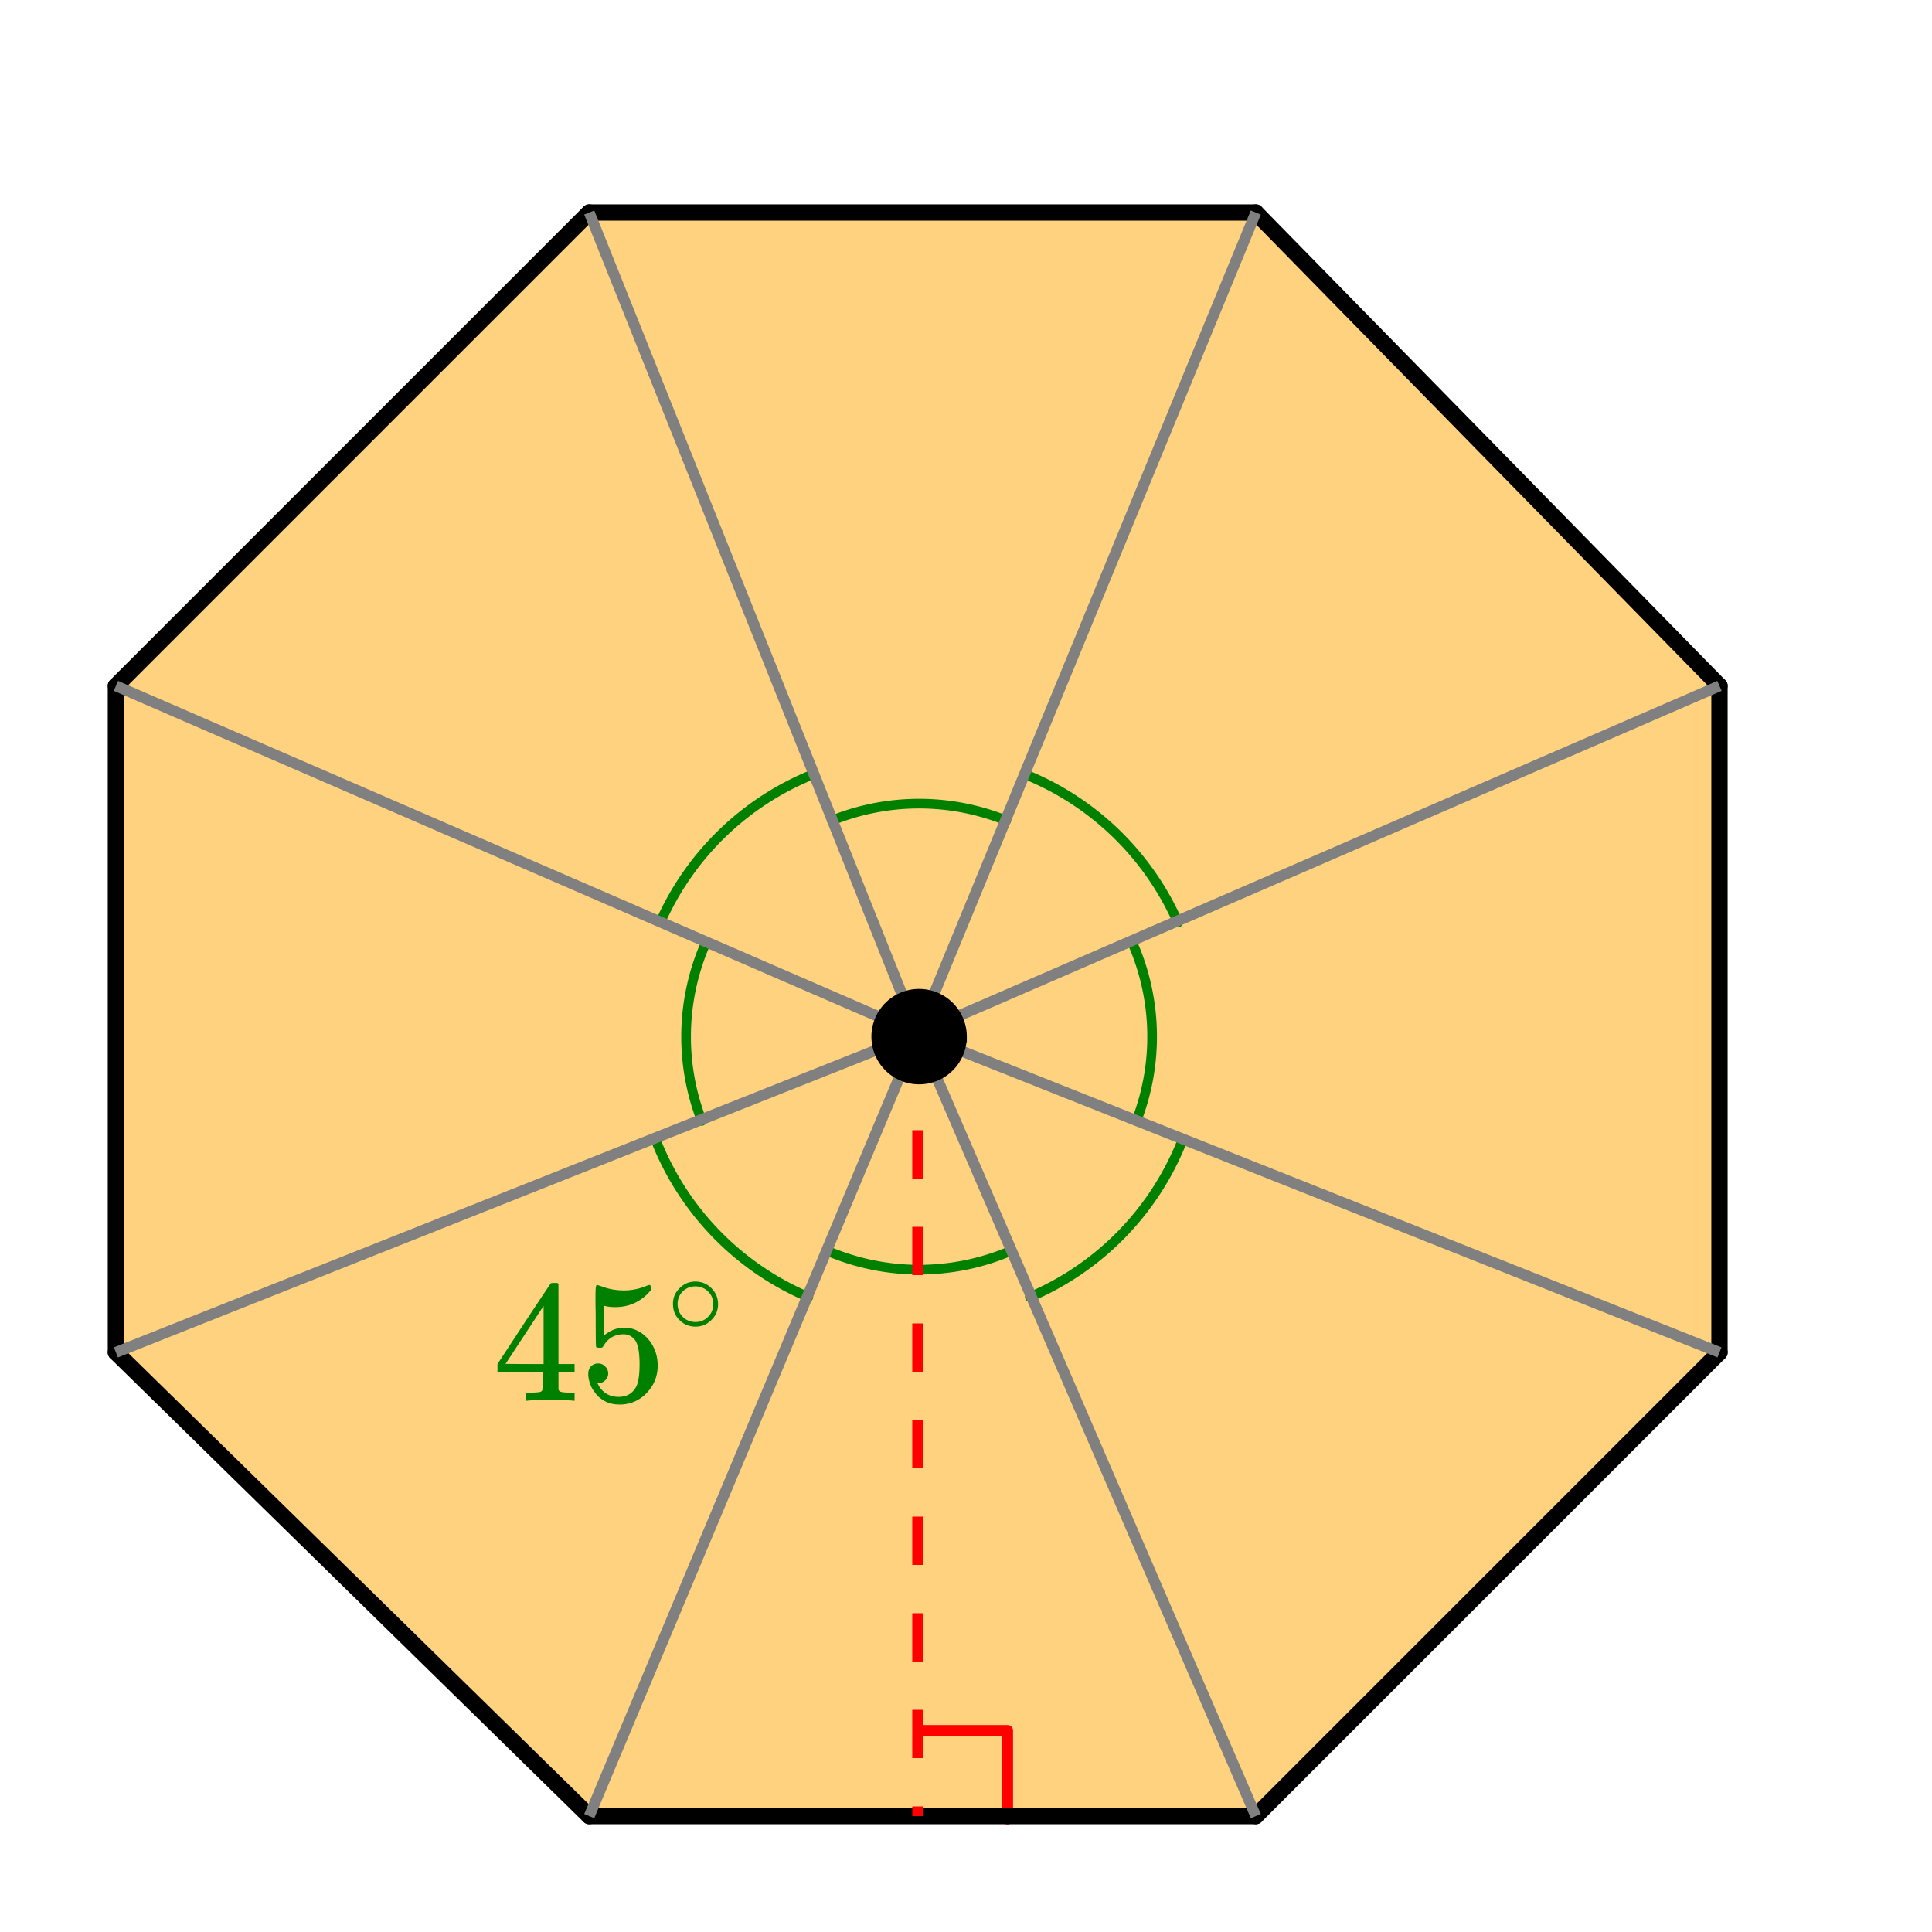 <svg xmlns="http://www.w3.org/2000/svg" xmlns:xlink="http://www.w3.org/1999/xlink" width="200" height="200" viewBox="0 0 150 150"><defs><symbol overflow="visible" id="a"><path d="M6.234 0C6.11-.031 5.531-.047 4.5-.047c-1.086 0-1.688.016-1.813.047h-.124v-.625h.421c.383-.008.625-.031.72-.063a.233.233 0 0 0 .155-.14c.008-.008.016-.25.016-.719v-.687h-3.5v-.61l2.047-3.125c1.375-2.082 2.07-3.129 2.094-3.14.007-.02.101-.032.28-.032h.235l.078.079v6.218h1.25v.61H5.11v1.343c.008.063.04.118.094.157.07.062.328.101.766.109h.39V0zm-2.28-2.844v-4.515L1-2.86l1.469.015zm0 0"/></symbol><symbol overflow="visible" id="b"><path d="M1.438-2.89a.72.72 0 0 1 .546.234.72.72 0 0 1 .235.547c0 .21-.078.386-.235.53a.73.73 0 0 1-.515.22h-.094l.047.062c.133.293.336.531.61.719.28.187.613.281 1 .281.632 0 1.093-.27 1.374-.812.164-.332.25-.907.25-1.72 0-.925-.12-1.554-.36-1.89-.241-.289-.53-.437-.874-.437-.7 0-1.227.308-1.578.922-.043.062-.078.101-.11.109a.761.761 0 0 1-.203.016c-.148 0-.23-.024-.25-.079-.023-.03-.031-.816-.031-2.359 0-.27-.008-.586-.016-.953v-.703c0-.508.032-.766.094-.766.008-.008.024-.015.047-.015l.25.078c.582.23 1.18.344 1.797.344.633 0 1.242-.126 1.828-.376a.456.456 0 0 1 .172-.046c.07 0 .11.078.11.234v.172c-.731.875-1.653 1.312-2.766 1.312-.282 0-.532-.023-.75-.078l-.141-.031v2.328c.508-.414 1.035-.625 1.578-.625.176 0 .363.024.563.063.593.156 1.082.5 1.468 1.03.383.532.579 1.153.579 1.86 0 .824-.29 1.531-.86 2.125a2.821 2.821 0 0 1-2.11.89c-.573 0-1.058-.155-1.452-.468a1.618 1.618 0 0 1-.438-.453C.93-.945.758-1.348.687-1.828c0-.02-.007-.055-.015-.11v-.14c0-.25.07-.445.219-.594a.745.745 0 0 1 .546-.219zm0 0"/></symbol><symbol overflow="visible" id="c"><path d="M4-2.234c0 .48-.18.89-.531 1.234-.344.336-.75.5-1.219.5-.5 0-.922-.176-1.266-.531C.66-1.363.5-1.773.5-2.266c0-.468.16-.863.484-1.187A1.655 1.655 0 0 1 2.234-4c.508 0 .938.184 1.282.547.32.336.484.742.484 1.219zm-.969-1.157a1.443 1.443 0 0 0-.828-.234c-.273 0-.523.078-.75.234A1.326 1.326 0 0 0 .86-2.25c0 .48.196.867.594 1.156.238.157.504.235.797.235.281 0 .54-.079.781-.235.395-.289.594-.676.594-1.156 0-.477-.2-.86-.594-1.14zm0 0"/></symbol></defs><path fill="#fff" d="M0 0h150v150H0z"/><path fill="#fff" d="M0 0h150v150H0z"/><path d="M45.512 141.227h51.695l36.55-36.555V52.98l-36.55-36.554H45.512L8.96 52.98v51.692zm0 0" fill="orange" fill-opacity=".502"/><path d="M64.273 97.133a18.104 18.104 0 0 0 14.172 0M79.96 100.703a21.97 21.97 0 0 0 11.884-12.277M88.23 87.023a18.108 18.108 0 0 0-.316-13.835M91.46 71.625a21.954 21.954 0 0 0-11.882-11.512M78.129 63.707a18.114 18.114 0 0 0-13.54 0M63.14 60.113a21.954 21.954 0 0 0-11.882 11.512M54.805 73.188a18.108 18.108 0 0 0-.317 13.835M50.875 88.426a21.97 21.97 0 0 0 11.883 12.277" fill="none" stroke-linecap="round" stroke-linejoin="round" stroke="green" stroke-width=".75"/><path d="M71.36 134.355h6.87M78.23 134.355v6.872" fill="none" stroke-width=".844" stroke-linecap="round" stroke-linejoin="round" stroke="red"/><path d="M97.5 141l36-36" fill="red" stroke-width="1.266" stroke-linecap="round" stroke="#000"/><path d="M133.5 105V53.25" fill="none" stroke-width="1.266" stroke-linecap="round" stroke="#000"/><path d="M133.5 53.25l-36-36.75" fill="red" stroke-width="1.266" stroke-linecap="round" stroke="#000"/><path d="M97.5 16.5H45.75" fill="none" stroke-width="1.266" stroke-linecap="round" stroke="#000"/><path d="M45.75 16.5L9 53.25" fill="red" stroke-width="1.266" stroke-linecap="round" stroke="#000"/><path d="M9 53.25V105" fill="none" stroke-width="1.266" stroke-linecap="round" stroke="#000"/><path d="M9 105l36.75 36" fill="red" stroke-width="1.266" stroke-linecap="round" stroke="#000"/><path d="M45.75 141H97.5" fill="none" stroke-width="1.266" stroke-linecap="round" stroke="#000"/><path d="M71.25 80.25L45.75 141M71.25 80.25L97.5 141M71.25 80.25L133.5 105M71.25 80.25l62.25-27M71.25 80.25L97.5 16.5M71.25 80.25L45.75 16.5M71.25 80.25L9 53.25M71.25 80.25L9 105" fill="none" stroke-width=".844" stroke="gray"/><path d="M71.672 80.25V84h-.844v-3.75m.844 7.5v3.75h-.844v-3.75m.844 7.5V99h-.844v-3.75m.844 7.5v3.75h-.844v-3.75m.844 7.5V114h-.844v-3.75m.844 7.5v3.75h-.844v-3.75m.844 7.5V129h-.844v-3.75m.844 7.5v3.75h-.844v-3.75m.844 7.5v.75h-.844v-.75" fill="red"/><path d="M74.64 80.484c0 .438-.081.856-.25 1.258a3.215 3.215 0 0 1-.71 1.063 3.21 3.21 0 0 1-1.067.71c-.398.169-.82.25-1.254.25-.433 0-.855-.081-1.254-.25a3.21 3.21 0 0 1-1.066-.71 3.215 3.215 0 0 1-.71-1.063 3.227 3.227 0 0 1-.25-1.258c0-.433.081-.851.25-1.254a3.271 3.271 0 0 1 3.03-2.027 3.28 3.28 0 0 1 3.032 2.027c.168.403.25.82.25 1.254zm0 0" stroke-width=".844" stroke="#000"/><use xlink:href="#a" x="38.25" y="108.75" fill="green"/><use xlink:href="#b" x="45" y="108.75" fill="green"/><use xlink:href="#c" x="51.75" y="103.5" fill="green"/></svg>
